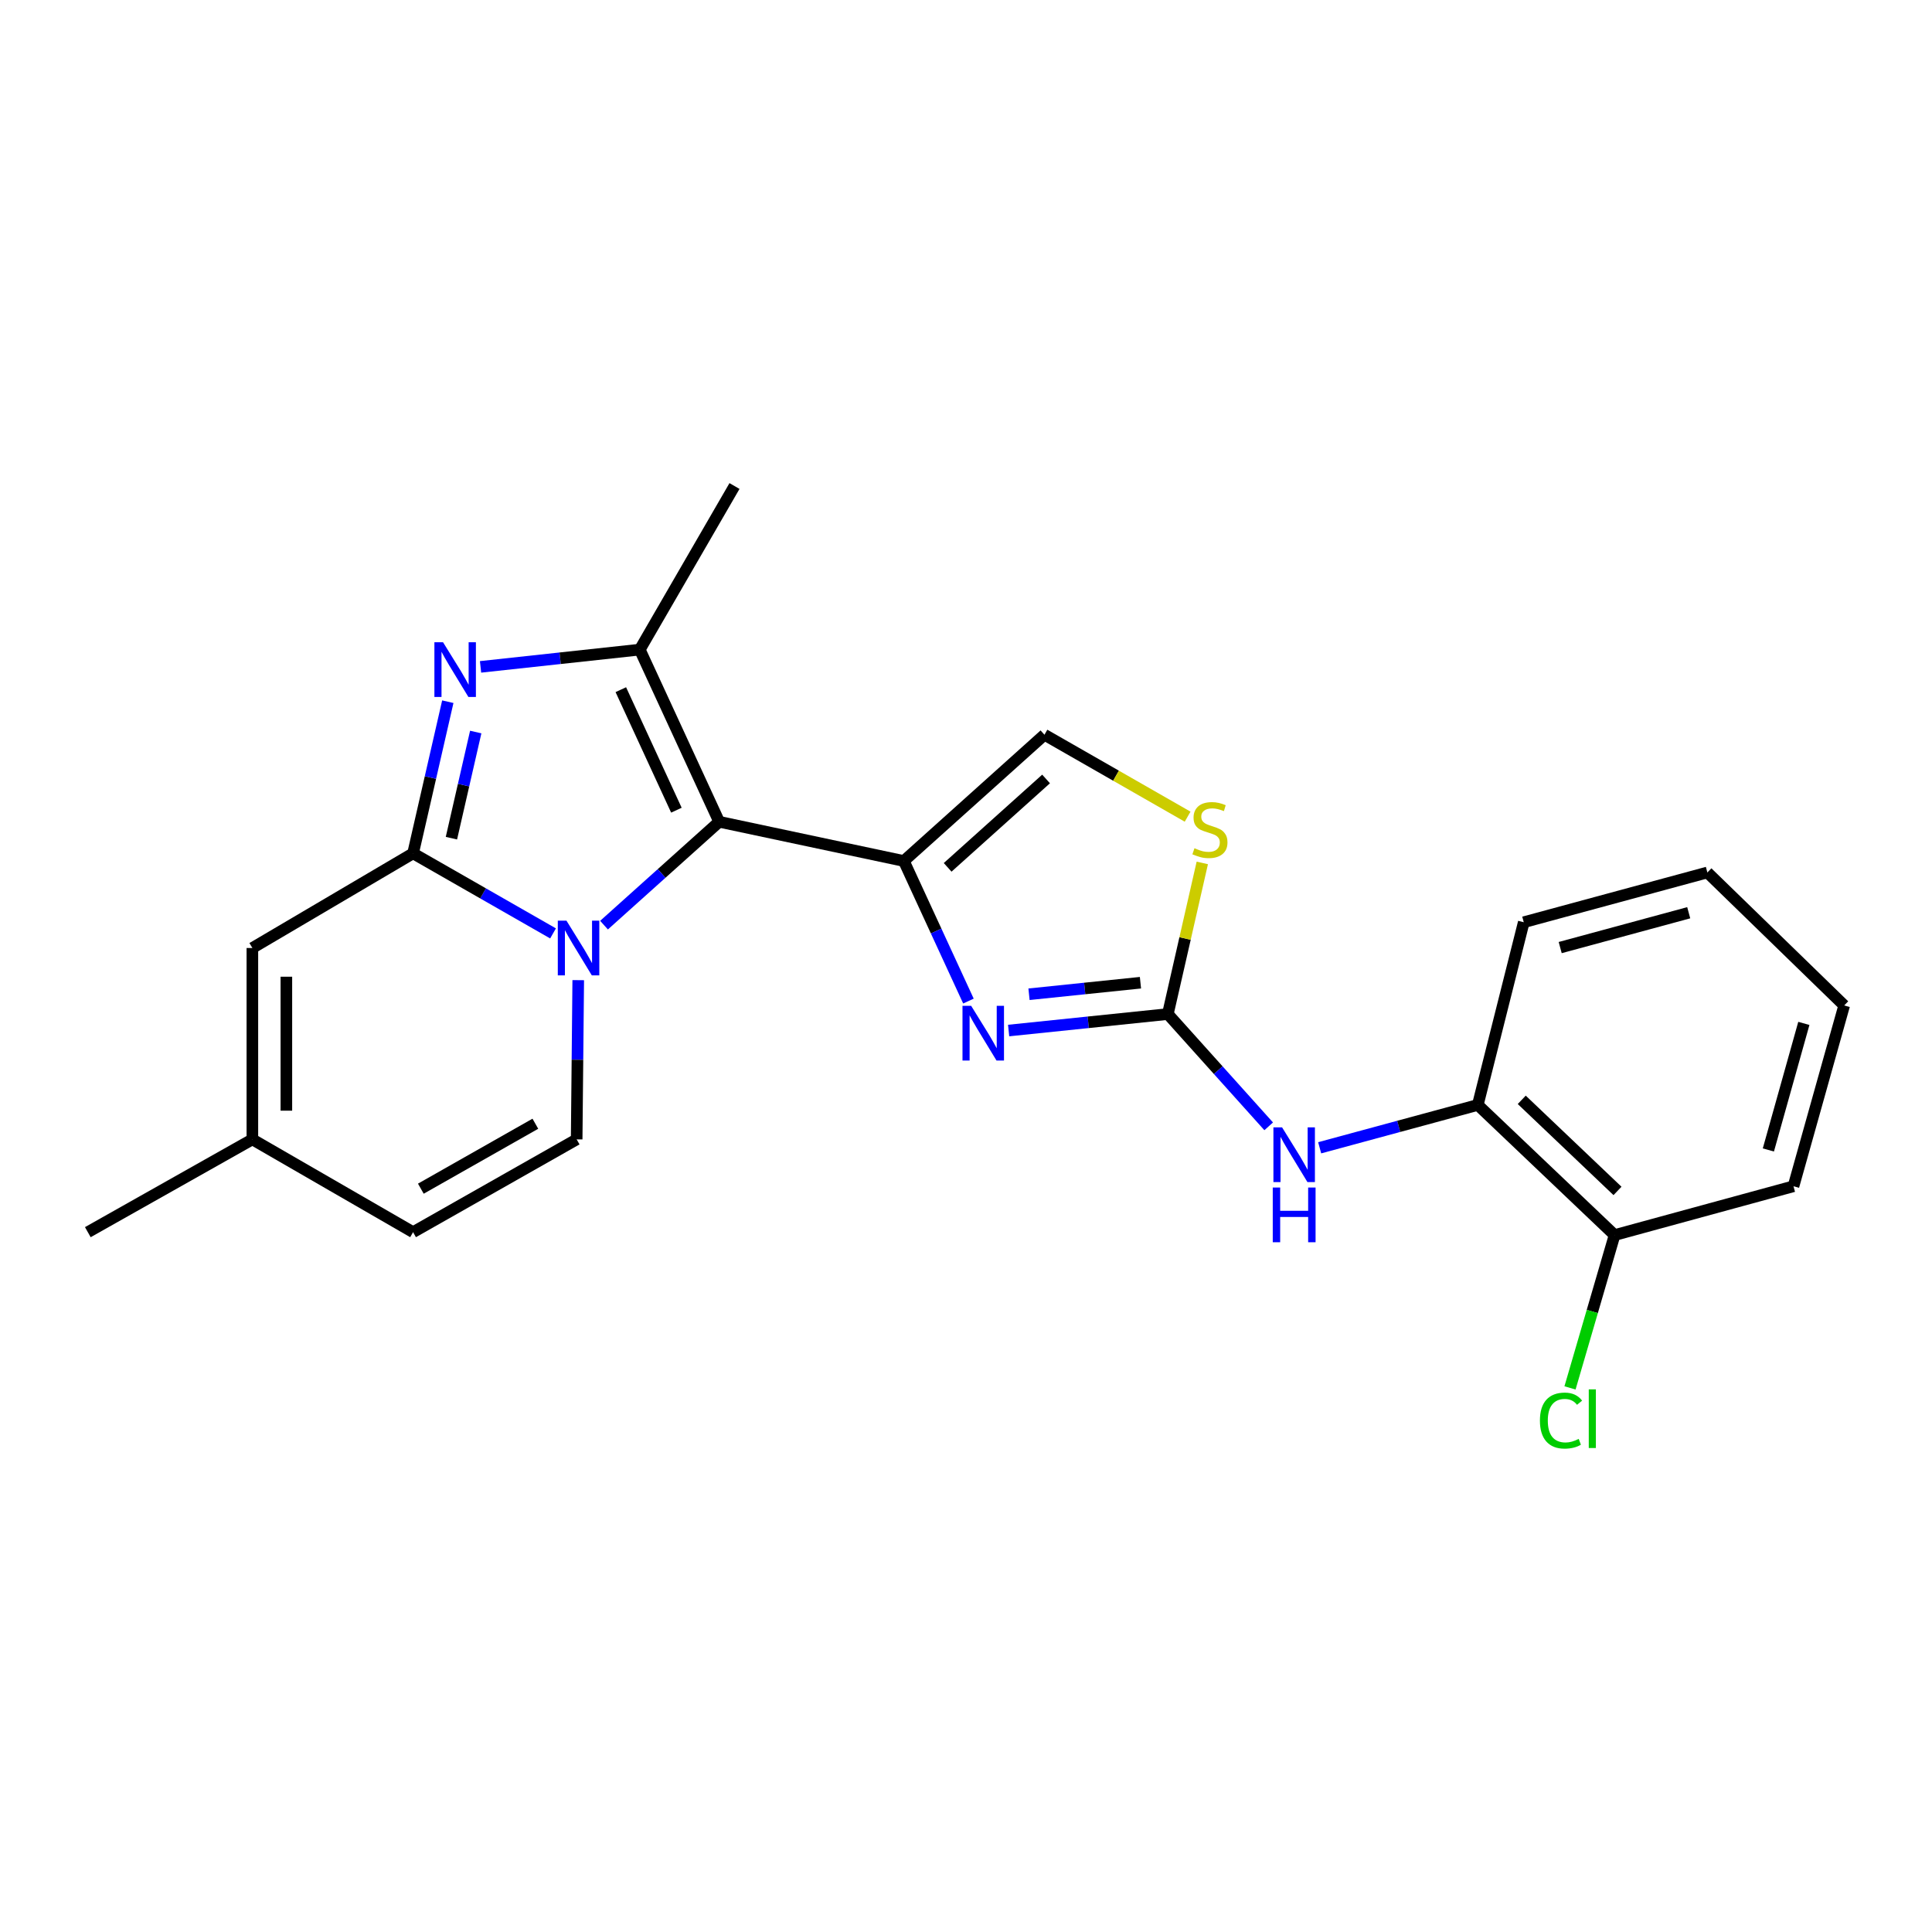 <?xml version='1.0' encoding='iso-8859-1'?>
<svg version='1.1' baseProfile='full'
              xmlns='http://www.w3.org/2000/svg'
                      xmlns:rdkit='http://www.rdkit.org/xml'
                      xmlns:xlink='http://www.w3.org/1999/xlink'
                  xml:space='preserve'
width='1000px' height='1000px' viewBox='0 0 1000 1000'>
<!-- END OF HEADER -->
<rect style='opacity:1.0;fill:#FFFFFF;stroke:none' width='1000' height='1000' x='0' y='0'> </rect>
<path class='bond-0' d='M 372.246,425.349 L 342.444,452.101' style='fill:none;fill-rule:evenodd;stroke:#000000;stroke-width:6px;stroke-linecap:butt;stroke-linejoin:miter;stroke-opacity:1' />
<path class='bond-0' d='M 342.444,452.101 L 312.643,478.852' style='fill:none;fill-rule:evenodd;stroke:#0000FF;stroke-width:6px;stroke-linecap:butt;stroke-linejoin:miter;stroke-opacity:1' />
<path class='bond-1' d='M 372.246,425.349 L 467.829,445.653' style='fill:none;fill-rule:evenodd;stroke:#000000;stroke-width:6px;stroke-linecap:butt;stroke-linejoin:miter;stroke-opacity:1' />
<path class='bond-4' d='M 372.246,425.349 L 331.15,336.237' style='fill:none;fill-rule:evenodd;stroke:#000000;stroke-width:6px;stroke-linecap:butt;stroke-linejoin:miter;stroke-opacity:1' />
<path class='bond-4' d='M 350.103,419.351 L 321.336,356.973' style='fill:none;fill-rule:evenodd;stroke:#000000;stroke-width:6px;stroke-linecap:butt;stroke-linejoin:miter;stroke-opacity:1' />
<path class='bond-2' d='M 286.251,483.132 L 250.029,462.408' style='fill:none;fill-rule:evenodd;stroke:#0000FF;stroke-width:6px;stroke-linecap:butt;stroke-linejoin:miter;stroke-opacity:1' />
<path class='bond-2' d='M 250.029,462.408 L 213.806,441.684' style='fill:none;fill-rule:evenodd;stroke:#000000;stroke-width:6px;stroke-linecap:butt;stroke-linejoin:miter;stroke-opacity:1' />
<path class='bond-7' d='M 299.294,507.324 L 298.887,548.533' style='fill:none;fill-rule:evenodd;stroke:#0000FF;stroke-width:6px;stroke-linecap:butt;stroke-linejoin:miter;stroke-opacity:1' />
<path class='bond-7' d='M 298.887,548.533 L 298.481,589.742' style='fill:none;fill-rule:evenodd;stroke:#000000;stroke-width:6px;stroke-linecap:butt;stroke-linejoin:miter;stroke-opacity:1' />
<path class='bond-5' d='M 467.829,445.653 L 484.546,481.902' style='fill:none;fill-rule:evenodd;stroke:#000000;stroke-width:6px;stroke-linecap:butt;stroke-linejoin:miter;stroke-opacity:1' />
<path class='bond-5' d='M 484.546,481.902 L 501.263,518.152' style='fill:none;fill-rule:evenodd;stroke:#0000FF;stroke-width:6px;stroke-linecap:butt;stroke-linejoin:miter;stroke-opacity:1' />
<path class='bond-8' d='M 467.829,445.653 L 540.607,380.295' style='fill:none;fill-rule:evenodd;stroke:#000000;stroke-width:6px;stroke-linecap:butt;stroke-linejoin:miter;stroke-opacity:1' />
<path class='bond-8' d='M 490.503,448.941 L 541.447,403.19' style='fill:none;fill-rule:evenodd;stroke:#000000;stroke-width:6px;stroke-linecap:butt;stroke-linejoin:miter;stroke-opacity:1' />
<path class='bond-9' d='M 213.806,441.684 L 130.627,490.688' style='fill:none;fill-rule:evenodd;stroke:#000000;stroke-width:6px;stroke-linecap:butt;stroke-linejoin:miter;stroke-opacity:1' />
<path class='bond-23' d='M 213.806,441.684 L 222.795,402.441' style='fill:none;fill-rule:evenodd;stroke:#000000;stroke-width:6px;stroke-linecap:butt;stroke-linejoin:miter;stroke-opacity:1' />
<path class='bond-23' d='M 222.795,402.441 L 231.784,363.198' style='fill:none;fill-rule:evenodd;stroke:#0000FF;stroke-width:6px;stroke-linecap:butt;stroke-linejoin:miter;stroke-opacity:1' />
<path class='bond-23' d='M 233.654,433.84 L 239.946,406.369' style='fill:none;fill-rule:evenodd;stroke:#000000;stroke-width:6px;stroke-linecap:butt;stroke-linejoin:miter;stroke-opacity:1' />
<path class='bond-23' d='M 239.946,406.369 L 246.239,378.899' style='fill:none;fill-rule:evenodd;stroke:#0000FF;stroke-width:6px;stroke-linecap:butt;stroke-linejoin:miter;stroke-opacity:1' />
<path class='bond-3' d='M 248.729,345.174 L 289.939,340.705' style='fill:none;fill-rule:evenodd;stroke:#0000FF;stroke-width:6px;stroke-linecap:butt;stroke-linejoin:miter;stroke-opacity:1' />
<path class='bond-3' d='M 289.939,340.705 L 331.15,336.237' style='fill:none;fill-rule:evenodd;stroke:#000000;stroke-width:6px;stroke-linecap:butt;stroke-linejoin:miter;stroke-opacity:1' />
<path class='bond-16' d='M 331.15,336.237 L 380.173,251.563' style='fill:none;fill-rule:evenodd;stroke:#000000;stroke-width:6px;stroke-linecap:butt;stroke-linejoin:miter;stroke-opacity:1' />
<path class='bond-6' d='M 522.066,533.405 L 563.268,529.139' style='fill:none;fill-rule:evenodd;stroke:#0000FF;stroke-width:6px;stroke-linecap:butt;stroke-linejoin:miter;stroke-opacity:1' />
<path class='bond-6' d='M 563.268,529.139 L 604.469,524.873' style='fill:none;fill-rule:evenodd;stroke:#000000;stroke-width:6px;stroke-linecap:butt;stroke-linejoin:miter;stroke-opacity:1' />
<path class='bond-6' d='M 532.615,514.623 L 561.456,511.636' style='fill:none;fill-rule:evenodd;stroke:#0000FF;stroke-width:6px;stroke-linecap:butt;stroke-linejoin:miter;stroke-opacity:1' />
<path class='bond-6' d='M 561.456,511.636 L 590.297,508.65' style='fill:none;fill-rule:evenodd;stroke:#000000;stroke-width:6px;stroke-linecap:butt;stroke-linejoin:miter;stroke-opacity:1' />
<path class='bond-11' d='M 604.469,524.873 L 630.57,553.931' style='fill:none;fill-rule:evenodd;stroke:#000000;stroke-width:6px;stroke-linecap:butt;stroke-linejoin:miter;stroke-opacity:1' />
<path class='bond-11' d='M 630.57,553.931 L 656.671,582.989' style='fill:none;fill-rule:evenodd;stroke:#0000FF;stroke-width:6px;stroke-linecap:butt;stroke-linejoin:miter;stroke-opacity:1' />
<path class='bond-24' d='M 604.469,524.873 L 613.388,485.76' style='fill:none;fill-rule:evenodd;stroke:#000000;stroke-width:6px;stroke-linecap:butt;stroke-linejoin:miter;stroke-opacity:1' />
<path class='bond-24' d='M 613.388,485.76 L 622.307,446.648' style='fill:none;fill-rule:evenodd;stroke:#CCCC00;stroke-width:6px;stroke-linecap:butt;stroke-linejoin:miter;stroke-opacity:1' />
<path class='bond-12' d='M 298.481,589.742 L 213.806,637.768' style='fill:none;fill-rule:evenodd;stroke:#000000;stroke-width:6px;stroke-linecap:butt;stroke-linejoin:miter;stroke-opacity:1' />
<path class='bond-12' d='M 277.098,581.641 L 217.826,615.259' style='fill:none;fill-rule:evenodd;stroke:#000000;stroke-width:6px;stroke-linecap:butt;stroke-linejoin:miter;stroke-opacity:1' />
<path class='bond-10' d='M 540.607,380.295 L 577.659,401.502' style='fill:none;fill-rule:evenodd;stroke:#000000;stroke-width:6px;stroke-linecap:butt;stroke-linejoin:miter;stroke-opacity:1' />
<path class='bond-10' d='M 577.659,401.502 L 614.712,422.709' style='fill:none;fill-rule:evenodd;stroke:#CCCC00;stroke-width:6px;stroke-linecap:butt;stroke-linejoin:miter;stroke-opacity:1' />
<path class='bond-25' d='M 130.627,490.688 L 130.627,589.742' style='fill:none;fill-rule:evenodd;stroke:#000000;stroke-width:6px;stroke-linecap:butt;stroke-linejoin:miter;stroke-opacity:1' />
<path class='bond-25' d='M 148.223,505.546 L 148.223,574.884' style='fill:none;fill-rule:evenodd;stroke:#000000;stroke-width:6px;stroke-linecap:butt;stroke-linejoin:miter;stroke-opacity:1' />
<path class='bond-14' d='M 683.059,594.092 L 723.981,583.002' style='fill:none;fill-rule:evenodd;stroke:#0000FF;stroke-width:6px;stroke-linecap:butt;stroke-linejoin:miter;stroke-opacity:1' />
<path class='bond-14' d='M 723.981,583.002 L 764.903,571.912' style='fill:none;fill-rule:evenodd;stroke:#000000;stroke-width:6px;stroke-linecap:butt;stroke-linejoin:miter;stroke-opacity:1' />
<path class='bond-13' d='M 213.806,637.768 L 130.627,589.742' style='fill:none;fill-rule:evenodd;stroke:#000000;stroke-width:6px;stroke-linecap:butt;stroke-linejoin:miter;stroke-opacity:1' />
<path class='bond-19' d='M 130.627,589.742 L 45.455,637.768' style='fill:none;fill-rule:evenodd;stroke:#000000;stroke-width:6px;stroke-linecap:butt;stroke-linejoin:miter;stroke-opacity:1' />
<path class='bond-15' d='M 764.903,571.912 L 835.706,639.274' style='fill:none;fill-rule:evenodd;stroke:#000000;stroke-width:6px;stroke-linecap:butt;stroke-linejoin:miter;stroke-opacity:1' />
<path class='bond-15' d='M 787.652,569.268 L 837.214,616.422' style='fill:none;fill-rule:evenodd;stroke:#000000;stroke-width:6px;stroke-linecap:butt;stroke-linejoin:miter;stroke-opacity:1' />
<path class='bond-18' d='M 764.903,571.912 L 788.696,477.345' style='fill:none;fill-rule:evenodd;stroke:#000000;stroke-width:6px;stroke-linecap:butt;stroke-linejoin:miter;stroke-opacity:1' />
<path class='bond-17' d='M 835.706,639.274 L 824.169,678.824' style='fill:none;fill-rule:evenodd;stroke:#000000;stroke-width:6px;stroke-linecap:butt;stroke-linejoin:miter;stroke-opacity:1' />
<path class='bond-17' d='M 824.169,678.824 L 812.632,718.375' style='fill:none;fill-rule:evenodd;stroke:#00CC00;stroke-width:6px;stroke-linecap:butt;stroke-linejoin:miter;stroke-opacity:1' />
<path class='bond-20' d='M 835.706,639.274 L 928.308,614.004' style='fill:none;fill-rule:evenodd;stroke:#000000;stroke-width:6px;stroke-linecap:butt;stroke-linejoin:miter;stroke-opacity:1' />
<path class='bond-21' d='M 788.696,477.345 L 883.733,451.587' style='fill:none;fill-rule:evenodd;stroke:#000000;stroke-width:6px;stroke-linecap:butt;stroke-linejoin:miter;stroke-opacity:1' />
<path class='bond-21' d='M 807.555,490.464 L 874.08,472.433' style='fill:none;fill-rule:evenodd;stroke:#000000;stroke-width:6px;stroke-linecap:butt;stroke-linejoin:miter;stroke-opacity:1' />
<path class='bond-26' d='M 928.308,614.004 L 954.545,520.425' style='fill:none;fill-rule:evenodd;stroke:#000000;stroke-width:6px;stroke-linecap:butt;stroke-linejoin:miter;stroke-opacity:1' />
<path class='bond-26' d='M 915.302,595.217 L 933.668,529.712' style='fill:none;fill-rule:evenodd;stroke:#000000;stroke-width:6px;stroke-linecap:butt;stroke-linejoin:miter;stroke-opacity:1' />
<path class='bond-22' d='M 883.733,451.587 L 954.545,520.425' style='fill:none;fill-rule:evenodd;stroke:#000000;stroke-width:6px;stroke-linecap:butt;stroke-linejoin:miter;stroke-opacity:1' />
<path  class='atom-1' d='M 293.198 476.528
L 302.478 491.528
Q 303.398 493.008, 304.878 495.688
Q 306.358 498.368, 306.438 498.528
L 306.438 476.528
L 310.198 476.528
L 310.198 504.848
L 306.318 504.848
L 296.358 488.448
Q 295.198 486.528, 293.958 484.328
Q 292.758 482.128, 292.398 481.448
L 292.398 504.848
L 288.718 504.848
L 288.718 476.528
L 293.198 476.528
' fill='#0000FF'/>
<path  class='atom-4' d='M 229.326 332.439
L 238.606 347.439
Q 239.526 348.919, 241.006 351.599
Q 242.486 354.279, 242.566 354.439
L 242.566 332.439
L 246.326 332.439
L 246.326 360.759
L 242.446 360.759
L 232.486 344.359
Q 231.326 342.439, 230.086 340.239
Q 228.886 338.039, 228.526 337.359
L 228.526 360.759
L 224.846 360.759
L 224.846 332.439
L 229.326 332.439
' fill='#0000FF'/>
<path  class='atom-6' d='M 502.665 520.605
L 511.945 535.605
Q 512.865 537.085, 514.345 539.765
Q 515.825 542.445, 515.905 542.605
L 515.905 520.605
L 519.665 520.605
L 519.665 548.925
L 515.785 548.925
L 505.825 532.525
Q 504.665 530.605, 503.425 528.405
Q 502.225 526.205, 501.865 525.525
L 501.865 548.925
L 498.185 548.925
L 498.185 520.605
L 502.665 520.605
' fill='#0000FF'/>
<path  class='atom-11' d='M 618.259 439.038
Q 618.579 439.158, 619.899 439.718
Q 621.219 440.278, 622.659 440.638
Q 624.139 440.958, 625.579 440.958
Q 628.259 440.958, 629.819 439.678
Q 631.379 438.358, 631.379 436.078
Q 631.379 434.518, 630.579 433.558
Q 629.819 432.598, 628.619 432.078
Q 627.419 431.558, 625.419 430.958
Q 622.899 430.198, 621.379 429.478
Q 619.899 428.758, 618.819 427.238
Q 617.779 425.718, 617.779 423.158
Q 617.779 419.598, 620.179 417.398
Q 622.619 415.198, 627.419 415.198
Q 630.699 415.198, 634.419 416.758
L 633.499 419.838
Q 630.099 418.438, 627.539 418.438
Q 624.779 418.438, 623.259 419.598
Q 621.739 420.718, 621.779 422.678
Q 621.779 424.198, 622.539 425.118
Q 623.339 426.038, 624.459 426.558
Q 625.619 427.078, 627.539 427.678
Q 630.099 428.478, 631.619 429.278
Q 633.139 430.078, 634.219 431.718
Q 635.339 433.318, 635.339 436.078
Q 635.339 439.998, 632.699 442.118
Q 630.099 444.198, 625.739 444.198
Q 623.219 444.198, 621.299 443.638
Q 619.419 443.118, 617.179 442.198
L 618.259 439.038
' fill='#CCCC00'/>
<path  class='atom-12' d='M 663.597 583.51
L 672.877 598.51
Q 673.797 599.99, 675.277 602.67
Q 676.757 605.35, 676.837 605.51
L 676.837 583.51
L 680.597 583.51
L 680.597 611.83
L 676.717 611.83
L 666.757 595.43
Q 665.597 593.51, 664.357 591.31
Q 663.157 589.11, 662.797 588.43
L 662.797 611.83
L 659.117 611.83
L 659.117 583.51
L 663.597 583.51
' fill='#0000FF'/>
<path  class='atom-12' d='M 658.777 614.662
L 662.617 614.662
L 662.617 626.702
L 677.097 626.702
L 677.097 614.662
L 680.937 614.662
L 680.937 642.982
L 677.097 642.982
L 677.097 629.902
L 662.617 629.902
L 662.617 642.982
L 658.777 642.982
L 658.777 614.662
' fill='#0000FF'/>
<path  class='atom-18' d='M 797.063 735.29
Q 797.063 728.25, 800.343 724.57
Q 803.663 720.85, 809.943 720.85
Q 815.783 720.85, 818.903 724.97
L 816.263 727.13
Q 813.983 724.13, 809.943 724.13
Q 805.663 724.13, 803.383 727.01
Q 801.143 729.85, 801.143 735.29
Q 801.143 740.89, 803.463 743.77
Q 805.823 746.65, 810.383 746.65
Q 813.503 746.65, 817.143 744.77
L 818.263 747.77
Q 816.783 748.73, 814.543 749.29
Q 812.303 749.85, 809.823 749.85
Q 803.663 749.85, 800.343 746.09
Q 797.063 742.33, 797.063 735.29
' fill='#00CC00'/>
<path  class='atom-18' d='M 822.343 719.13
L 826.023 719.13
L 826.023 749.49
L 822.343 749.49
L 822.343 719.13
' fill='#00CC00'/>
</svg>
